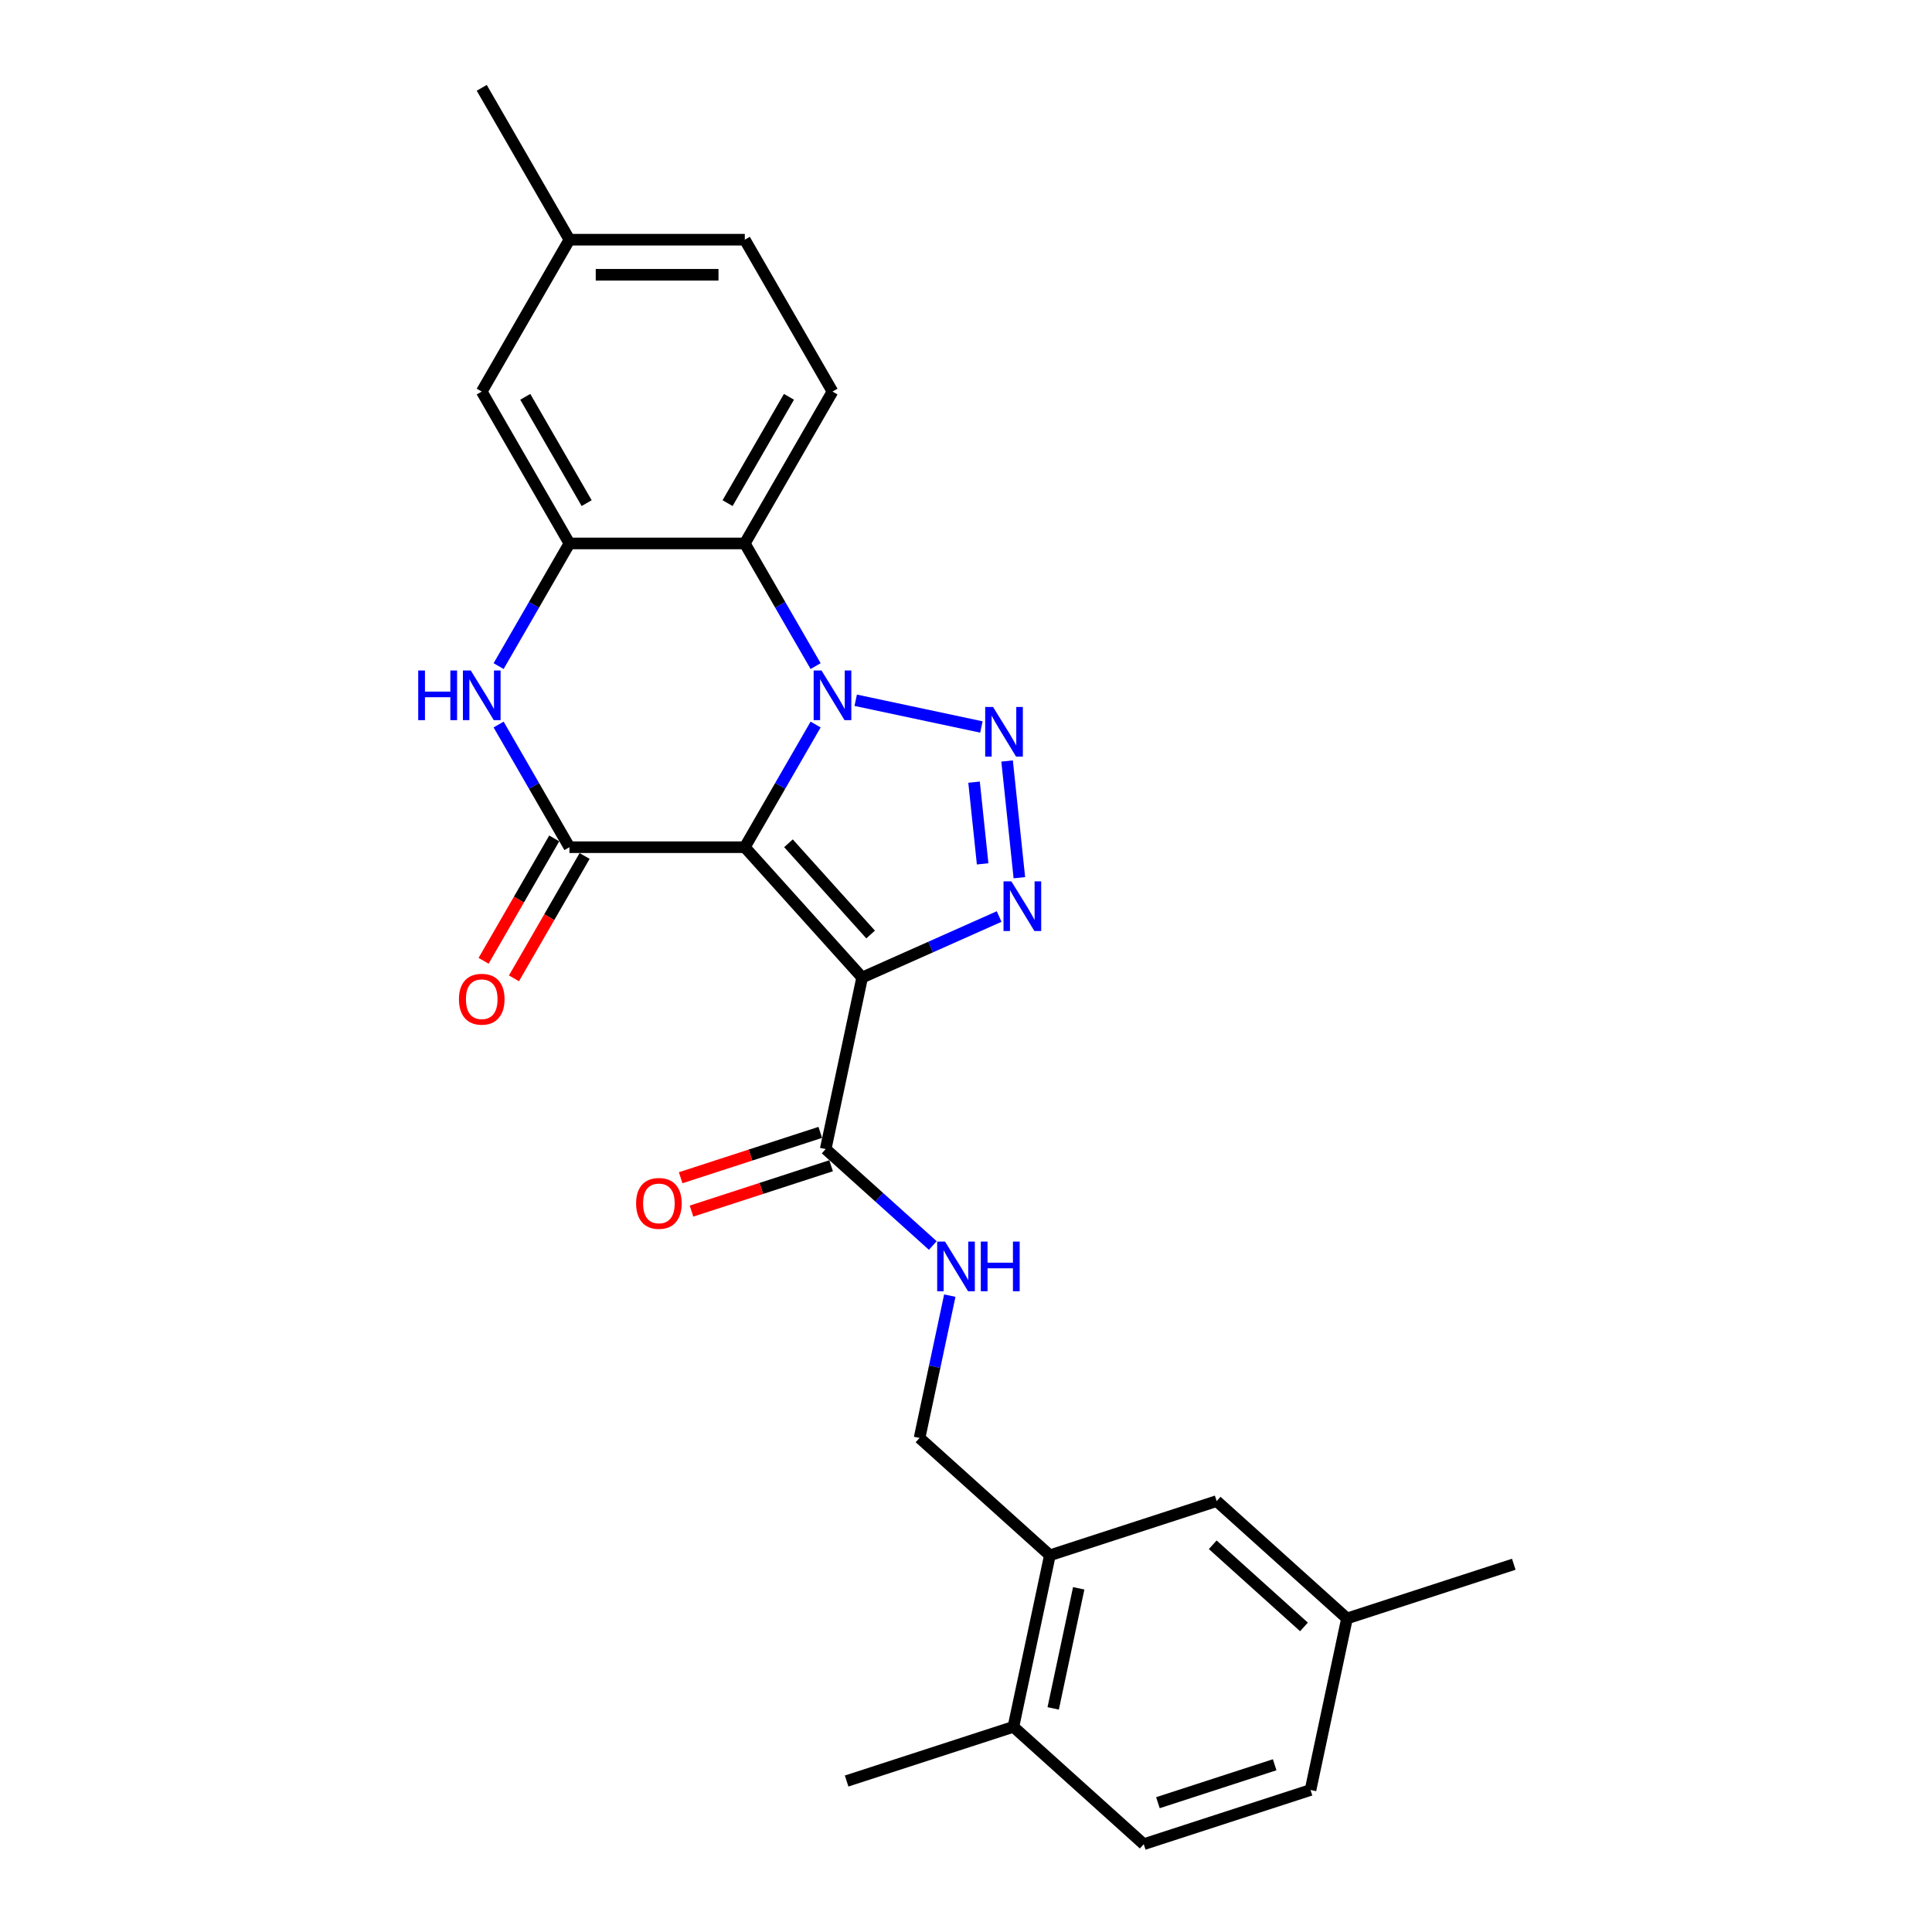 <?xml version='1.0' encoding='iso-8859-1'?>
<svg version='1.1' baseProfile='full'
              xmlns='http://www.w3.org/2000/svg'
                      xmlns:rdkit='http://www.rdkit.org/xml'
                      xmlns:xlink='http://www.w3.org/1999/xlink'
                  xml:space='preserve'
width='1000px' height='1000px' viewBox='0 0 1000 1000'>
<!-- END OF HEADER -->
<rect style='opacity:1.0;fill:#FFFFFF;stroke:none' width='1000' height='1000' x='0' y='0'> </rect>
<path class='bond-0' d='M 385.507,438.509 L 403.834,406.765' style='fill:none;fill-rule:evenodd;stroke:#000000;stroke-width:6px;stroke-linecap:butt;stroke-linejoin:miter;stroke-opacity:1' />
<path class='bond-0' d='M 403.834,406.765 L 422.162,375.02' style='fill:none;fill-rule:evenodd;stroke:#0000FF;stroke-width:6px;stroke-linecap:butt;stroke-linejoin:miter;stroke-opacity:1' />
<path class='bond-1' d='M 385.507,438.509 L 446.245,505.965' style='fill:none;fill-rule:evenodd;stroke:#000000;stroke-width:6px;stroke-linecap:butt;stroke-linejoin:miter;stroke-opacity:1' />
<path class='bond-1' d='M 408.109,436.48 L 450.626,483.699' style='fill:none;fill-rule:evenodd;stroke:#000000;stroke-width:6px;stroke-linecap:butt;stroke-linejoin:miter;stroke-opacity:1' />
<path class='bond-4' d='M 385.507,438.509 L 294.735,438.509' style='fill:none;fill-rule:evenodd;stroke:#000000;stroke-width:6px;stroke-linecap:butt;stroke-linejoin:miter;stroke-opacity:1' />
<path class='bond-2' d='M 442.911,362.452 L 507.97,376.281' style='fill:none;fill-rule:evenodd;stroke:#0000FF;stroke-width:6px;stroke-linecap:butt;stroke-linejoin:miter;stroke-opacity:1' />
<path class='bond-5' d='M 422.162,344.775 L 403.834,313.031' style='fill:none;fill-rule:evenodd;stroke:#0000FF;stroke-width:6px;stroke-linecap:butt;stroke-linejoin:miter;stroke-opacity:1' />
<path class='bond-5' d='M 403.834,313.031 L 385.507,281.287' style='fill:none;fill-rule:evenodd;stroke:#000000;stroke-width:6px;stroke-linecap:butt;stroke-linejoin:miter;stroke-opacity:1' />
<path class='bond-3' d='M 446.245,505.965 L 481.698,490.181' style='fill:none;fill-rule:evenodd;stroke:#000000;stroke-width:6px;stroke-linecap:butt;stroke-linejoin:miter;stroke-opacity:1' />
<path class='bond-3' d='M 481.698,490.181 L 517.151,474.396' style='fill:none;fill-rule:evenodd;stroke:#0000FF;stroke-width:6px;stroke-linecap:butt;stroke-linejoin:miter;stroke-opacity:1' />
<path class='bond-8' d='M 446.245,505.965 L 427.373,594.754' style='fill:none;fill-rule:evenodd;stroke:#000000;stroke-width:6px;stroke-linecap:butt;stroke-linejoin:miter;stroke-opacity:1' />
<path class='bond-26' d='M 521.271,393.893 L 527.62,454.303' style='fill:none;fill-rule:evenodd;stroke:#0000FF;stroke-width:6px;stroke-linecap:butt;stroke-linejoin:miter;stroke-opacity:1' />
<path class='bond-26' d='M 504.168,404.852 L 508.613,447.139' style='fill:none;fill-rule:evenodd;stroke:#0000FF;stroke-width:6px;stroke-linecap:butt;stroke-linejoin:miter;stroke-opacity:1' />
<path class='bond-6' d='M 294.735,438.509 L 276.407,406.765' style='fill:none;fill-rule:evenodd;stroke:#000000;stroke-width:6px;stroke-linecap:butt;stroke-linejoin:miter;stroke-opacity:1' />
<path class='bond-6' d='M 276.407,406.765 L 258.08,375.02' style='fill:none;fill-rule:evenodd;stroke:#0000FF;stroke-width:6px;stroke-linecap:butt;stroke-linejoin:miter;stroke-opacity:1' />
<path class='bond-12' d='M 286.874,433.97 L 268.588,465.642' style='fill:none;fill-rule:evenodd;stroke:#000000;stroke-width:6px;stroke-linecap:butt;stroke-linejoin:miter;stroke-opacity:1' />
<path class='bond-12' d='M 268.588,465.642 L 250.303,497.313' style='fill:none;fill-rule:evenodd;stroke:#FF0000;stroke-width:6px;stroke-linecap:butt;stroke-linejoin:miter;stroke-opacity:1' />
<path class='bond-12' d='M 302.596,443.047 L 284.31,474.719' style='fill:none;fill-rule:evenodd;stroke:#000000;stroke-width:6px;stroke-linecap:butt;stroke-linejoin:miter;stroke-opacity:1' />
<path class='bond-12' d='M 284.31,474.719 L 266.025,506.39' style='fill:none;fill-rule:evenodd;stroke:#FF0000;stroke-width:6px;stroke-linecap:butt;stroke-linejoin:miter;stroke-opacity:1' />
<path class='bond-10' d='M 385.507,281.287 L 430.893,202.676' style='fill:none;fill-rule:evenodd;stroke:#000000;stroke-width:6px;stroke-linecap:butt;stroke-linejoin:miter;stroke-opacity:1' />
<path class='bond-10' d='M 376.593,260.418 L 408.363,205.391' style='fill:none;fill-rule:evenodd;stroke:#000000;stroke-width:6px;stroke-linecap:butt;stroke-linejoin:miter;stroke-opacity:1' />
<path class='bond-27' d='M 385.507,281.287 L 294.735,281.287' style='fill:none;fill-rule:evenodd;stroke:#000000;stroke-width:6px;stroke-linecap:butt;stroke-linejoin:miter;stroke-opacity:1' />
<path class='bond-7' d='M 258.08,344.775 L 276.407,313.031' style='fill:none;fill-rule:evenodd;stroke:#0000FF;stroke-width:6px;stroke-linecap:butt;stroke-linejoin:miter;stroke-opacity:1' />
<path class='bond-7' d='M 276.407,313.031 L 294.735,281.287' style='fill:none;fill-rule:evenodd;stroke:#000000;stroke-width:6px;stroke-linecap:butt;stroke-linejoin:miter;stroke-opacity:1' />
<path class='bond-13' d='M 294.735,281.287 L 249.349,202.676' style='fill:none;fill-rule:evenodd;stroke:#000000;stroke-width:6px;stroke-linecap:butt;stroke-linejoin:miter;stroke-opacity:1' />
<path class='bond-13' d='M 303.649,260.418 L 271.879,205.391' style='fill:none;fill-rule:evenodd;stroke:#000000;stroke-width:6px;stroke-linecap:butt;stroke-linejoin:miter;stroke-opacity:1' />
<path class='bond-9' d='M 427.373,594.754 L 455.092,619.712' style='fill:none;fill-rule:evenodd;stroke:#000000;stroke-width:6px;stroke-linecap:butt;stroke-linejoin:miter;stroke-opacity:1' />
<path class='bond-9' d='M 455.092,619.712 L 482.811,644.671' style='fill:none;fill-rule:evenodd;stroke:#0000FF;stroke-width:6px;stroke-linecap:butt;stroke-linejoin:miter;stroke-opacity:1' />
<path class='bond-15' d='M 424.568,586.121 L 388.438,597.86' style='fill:none;fill-rule:evenodd;stroke:#000000;stroke-width:6px;stroke-linecap:butt;stroke-linejoin:miter;stroke-opacity:1' />
<path class='bond-15' d='M 388.438,597.86 L 352.308,609.599' style='fill:none;fill-rule:evenodd;stroke:#FF0000;stroke-width:6px;stroke-linecap:butt;stroke-linejoin:miter;stroke-opacity:1' />
<path class='bond-15' d='M 430.178,603.387 L 394.048,615.126' style='fill:none;fill-rule:evenodd;stroke:#000000;stroke-width:6px;stroke-linecap:butt;stroke-linejoin:miter;stroke-opacity:1' />
<path class='bond-15' d='M 394.048,615.126 L 357.918,626.865' style='fill:none;fill-rule:evenodd;stroke:#FF0000;stroke-width:6px;stroke-linecap:butt;stroke-linejoin:miter;stroke-opacity:1' />
<path class='bond-14' d='M 491.615,670.615 L 483.786,707.448' style='fill:none;fill-rule:evenodd;stroke:#0000FF;stroke-width:6px;stroke-linecap:butt;stroke-linejoin:miter;stroke-opacity:1' />
<path class='bond-14' d='M 483.786,707.448 L 475.957,744.28' style='fill:none;fill-rule:evenodd;stroke:#000000;stroke-width:6px;stroke-linecap:butt;stroke-linejoin:miter;stroke-opacity:1' />
<path class='bond-19' d='M 430.893,202.676 L 385.507,124.065' style='fill:none;fill-rule:evenodd;stroke:#000000;stroke-width:6px;stroke-linecap:butt;stroke-linejoin:miter;stroke-opacity:1' />
<path class='bond-11' d='M 543.413,805.019 L 475.957,744.28' style='fill:none;fill-rule:evenodd;stroke:#000000;stroke-width:6px;stroke-linecap:butt;stroke-linejoin:miter;stroke-opacity:1' />
<path class='bond-16' d='M 543.413,805.019 L 524.541,893.807' style='fill:none;fill-rule:evenodd;stroke:#000000;stroke-width:6px;stroke-linecap:butt;stroke-linejoin:miter;stroke-opacity:1' />
<path class='bond-16' d='M 558.34,822.112 L 545.129,884.263' style='fill:none;fill-rule:evenodd;stroke:#000000;stroke-width:6px;stroke-linecap:butt;stroke-linejoin:miter;stroke-opacity:1' />
<path class='bond-17' d='M 543.413,805.019 L 629.743,776.969' style='fill:none;fill-rule:evenodd;stroke:#000000;stroke-width:6px;stroke-linecap:butt;stroke-linejoin:miter;stroke-opacity:1' />
<path class='bond-20' d='M 249.349,202.676 L 294.735,124.065' style='fill:none;fill-rule:evenodd;stroke:#000000;stroke-width:6px;stroke-linecap:butt;stroke-linejoin:miter;stroke-opacity:1' />
<path class='bond-18' d='M 524.541,893.807 L 591.998,954.545' style='fill:none;fill-rule:evenodd;stroke:#000000;stroke-width:6px;stroke-linecap:butt;stroke-linejoin:miter;stroke-opacity:1' />
<path class='bond-23' d='M 524.541,893.807 L 438.212,921.857' style='fill:none;fill-rule:evenodd;stroke:#000000;stroke-width:6px;stroke-linecap:butt;stroke-linejoin:miter;stroke-opacity:1' />
<path class='bond-21' d='M 629.743,776.969 L 697.199,837.707' style='fill:none;fill-rule:evenodd;stroke:#000000;stroke-width:6px;stroke-linecap:butt;stroke-linejoin:miter;stroke-opacity:1' />
<path class='bond-21' d='M 627.714,799.571 L 674.933,842.088' style='fill:none;fill-rule:evenodd;stroke:#000000;stroke-width:6px;stroke-linecap:butt;stroke-linejoin:miter;stroke-opacity:1' />
<path class='bond-29' d='M 591.998,954.545 L 678.327,926.495' style='fill:none;fill-rule:evenodd;stroke:#000000;stroke-width:6px;stroke-linecap:butt;stroke-linejoin:miter;stroke-opacity:1' />
<path class='bond-29' d='M 599.337,933.072 L 659.767,913.437' style='fill:none;fill-rule:evenodd;stroke:#000000;stroke-width:6px;stroke-linecap:butt;stroke-linejoin:miter;stroke-opacity:1' />
<path class='bond-28' d='M 385.507,124.065 L 294.735,124.065' style='fill:none;fill-rule:evenodd;stroke:#000000;stroke-width:6px;stroke-linecap:butt;stroke-linejoin:miter;stroke-opacity:1' />
<path class='bond-28' d='M 371.891,142.22 L 308.351,142.22' style='fill:none;fill-rule:evenodd;stroke:#000000;stroke-width:6px;stroke-linecap:butt;stroke-linejoin:miter;stroke-opacity:1' />
<path class='bond-24' d='M 294.735,124.065 L 249.349,45.455' style='fill:none;fill-rule:evenodd;stroke:#000000;stroke-width:6px;stroke-linecap:butt;stroke-linejoin:miter;stroke-opacity:1' />
<path class='bond-22' d='M 697.199,837.707 L 678.327,926.495' style='fill:none;fill-rule:evenodd;stroke:#000000;stroke-width:6px;stroke-linecap:butt;stroke-linejoin:miter;stroke-opacity:1' />
<path class='bond-25' d='M 697.199,837.707 L 783.529,809.657' style='fill:none;fill-rule:evenodd;stroke:#000000;stroke-width:6px;stroke-linecap:butt;stroke-linejoin:miter;stroke-opacity:1' />
<path  class='atom-1' d='M 425.21 347.045
L 433.634 360.66
Q 434.469 362.004, 435.813 364.436
Q 437.156 366.869, 437.229 367.014
L 437.229 347.045
L 440.642 347.045
L 440.642 372.751
L 437.12 372.751
L 428.079 357.865
Q 427.026 356.122, 425.9 354.125
Q 424.811 352.128, 424.484 351.511
L 424.484 372.751
L 421.144 372.751
L 421.144 347.045
L 425.21 347.045
' fill='#0000FF'/>
<path  class='atom-3' d='M 513.999 365.917
L 522.423 379.533
Q 523.258 380.876, 524.601 383.309
Q 525.944 385.742, 526.017 385.887
L 526.017 365.917
L 529.43 365.917
L 529.43 391.624
L 525.908 391.624
L 516.867 376.737
Q 515.814 374.994, 514.689 372.997
Q 513.599 371, 513.273 370.383
L 513.273 391.624
L 509.932 391.624
L 509.932 365.917
L 513.999 365.917
' fill='#0000FF'/>
<path  class='atom-4' d='M 523.487 456.192
L 531.911 469.808
Q 532.746 471.151, 534.089 473.584
Q 535.433 476.016, 535.505 476.162
L 535.505 456.192
L 538.918 456.192
L 538.918 481.898
L 535.396 481.898
L 526.356 467.012
Q 525.303 465.269, 524.177 463.272
Q 523.088 461.275, 522.761 460.658
L 522.761 481.898
L 519.421 481.898
L 519.421 456.192
L 523.487 456.192
' fill='#0000FF'/>
<path  class='atom-7' d='M 216.471 347.045
L 219.957 347.045
L 219.957 357.973
L 233.101 357.973
L 233.101 347.045
L 236.586 347.045
L 236.586 372.751
L 233.101 372.751
L 233.101 360.878
L 219.957 360.878
L 219.957 372.751
L 216.471 372.751
L 216.471 347.045
' fill='#0000FF'/>
<path  class='atom-7' d='M 243.667 347.045
L 252.09 360.66
Q 252.925 362.004, 254.269 364.436
Q 255.612 366.869, 255.685 367.014
L 255.685 347.045
L 259.098 347.045
L 259.098 372.751
L 255.576 372.751
L 246.535 357.865
Q 245.482 356.122, 244.356 354.125
Q 243.267 352.128, 242.94 351.511
L 242.94 372.751
L 239.6 372.751
L 239.6 347.045
L 243.667 347.045
' fill='#0000FF'/>
<path  class='atom-10' d='M 489.147 642.639
L 497.571 656.255
Q 498.406 657.598, 499.749 660.031
Q 501.093 662.463, 501.165 662.609
L 501.165 642.639
L 504.578 642.639
L 504.578 668.345
L 501.056 668.345
L 492.015 653.459
Q 490.962 651.716, 489.837 649.719
Q 488.748 647.722, 488.421 647.105
L 488.421 668.345
L 485.08 668.345
L 485.08 642.639
L 489.147 642.639
' fill='#0000FF'/>
<path  class='atom-10' d='M 507.664 642.639
L 511.15 642.639
L 511.15 653.568
L 524.294 653.568
L 524.294 642.639
L 527.78 642.639
L 527.78 668.345
L 524.294 668.345
L 524.294 656.472
L 511.15 656.472
L 511.15 668.345
L 507.664 668.345
L 507.664 642.639
' fill='#0000FF'/>
<path  class='atom-13' d='M 237.549 517.192
Q 237.549 511.02, 240.598 507.57
Q 243.648 504.121, 249.349 504.121
Q 255.049 504.121, 258.099 507.57
Q 261.149 511.02, 261.149 517.192
Q 261.149 523.437, 258.063 526.996
Q 254.977 530.517, 249.349 530.517
Q 243.685 530.517, 240.598 526.996
Q 237.549 523.474, 237.549 517.192
M 249.349 527.613
Q 253.27 527.613, 255.376 524.999
Q 257.518 522.348, 257.518 517.192
Q 257.518 512.145, 255.376 509.604
Q 253.27 507.026, 249.349 507.026
Q 245.428 507.026, 243.285 509.567
Q 241.179 512.109, 241.179 517.192
Q 241.179 522.384, 243.285 524.999
Q 245.428 527.613, 249.349 527.613
' fill='#FF0000'/>
<path  class='atom-16' d='M 329.243 622.876
Q 329.243 616.704, 332.293 613.255
Q 335.343 609.805, 341.043 609.805
Q 346.744 609.805, 349.794 613.255
Q 352.844 616.704, 352.844 622.876
Q 352.844 629.122, 349.757 632.68
Q 346.671 636.202, 341.043 636.202
Q 335.379 636.202, 332.293 632.68
Q 329.243 629.158, 329.243 622.876
M 341.043 633.297
Q 344.965 633.297, 347.071 630.683
Q 349.213 628.032, 349.213 622.876
Q 349.213 617.83, 347.071 615.288
Q 344.965 612.71, 341.043 612.71
Q 337.122 612.71, 334.98 615.252
Q 332.874 617.793, 332.874 622.876
Q 332.874 628.069, 334.98 630.683
Q 337.122 633.297, 341.043 633.297
' fill='#FF0000'/>
</svg>
